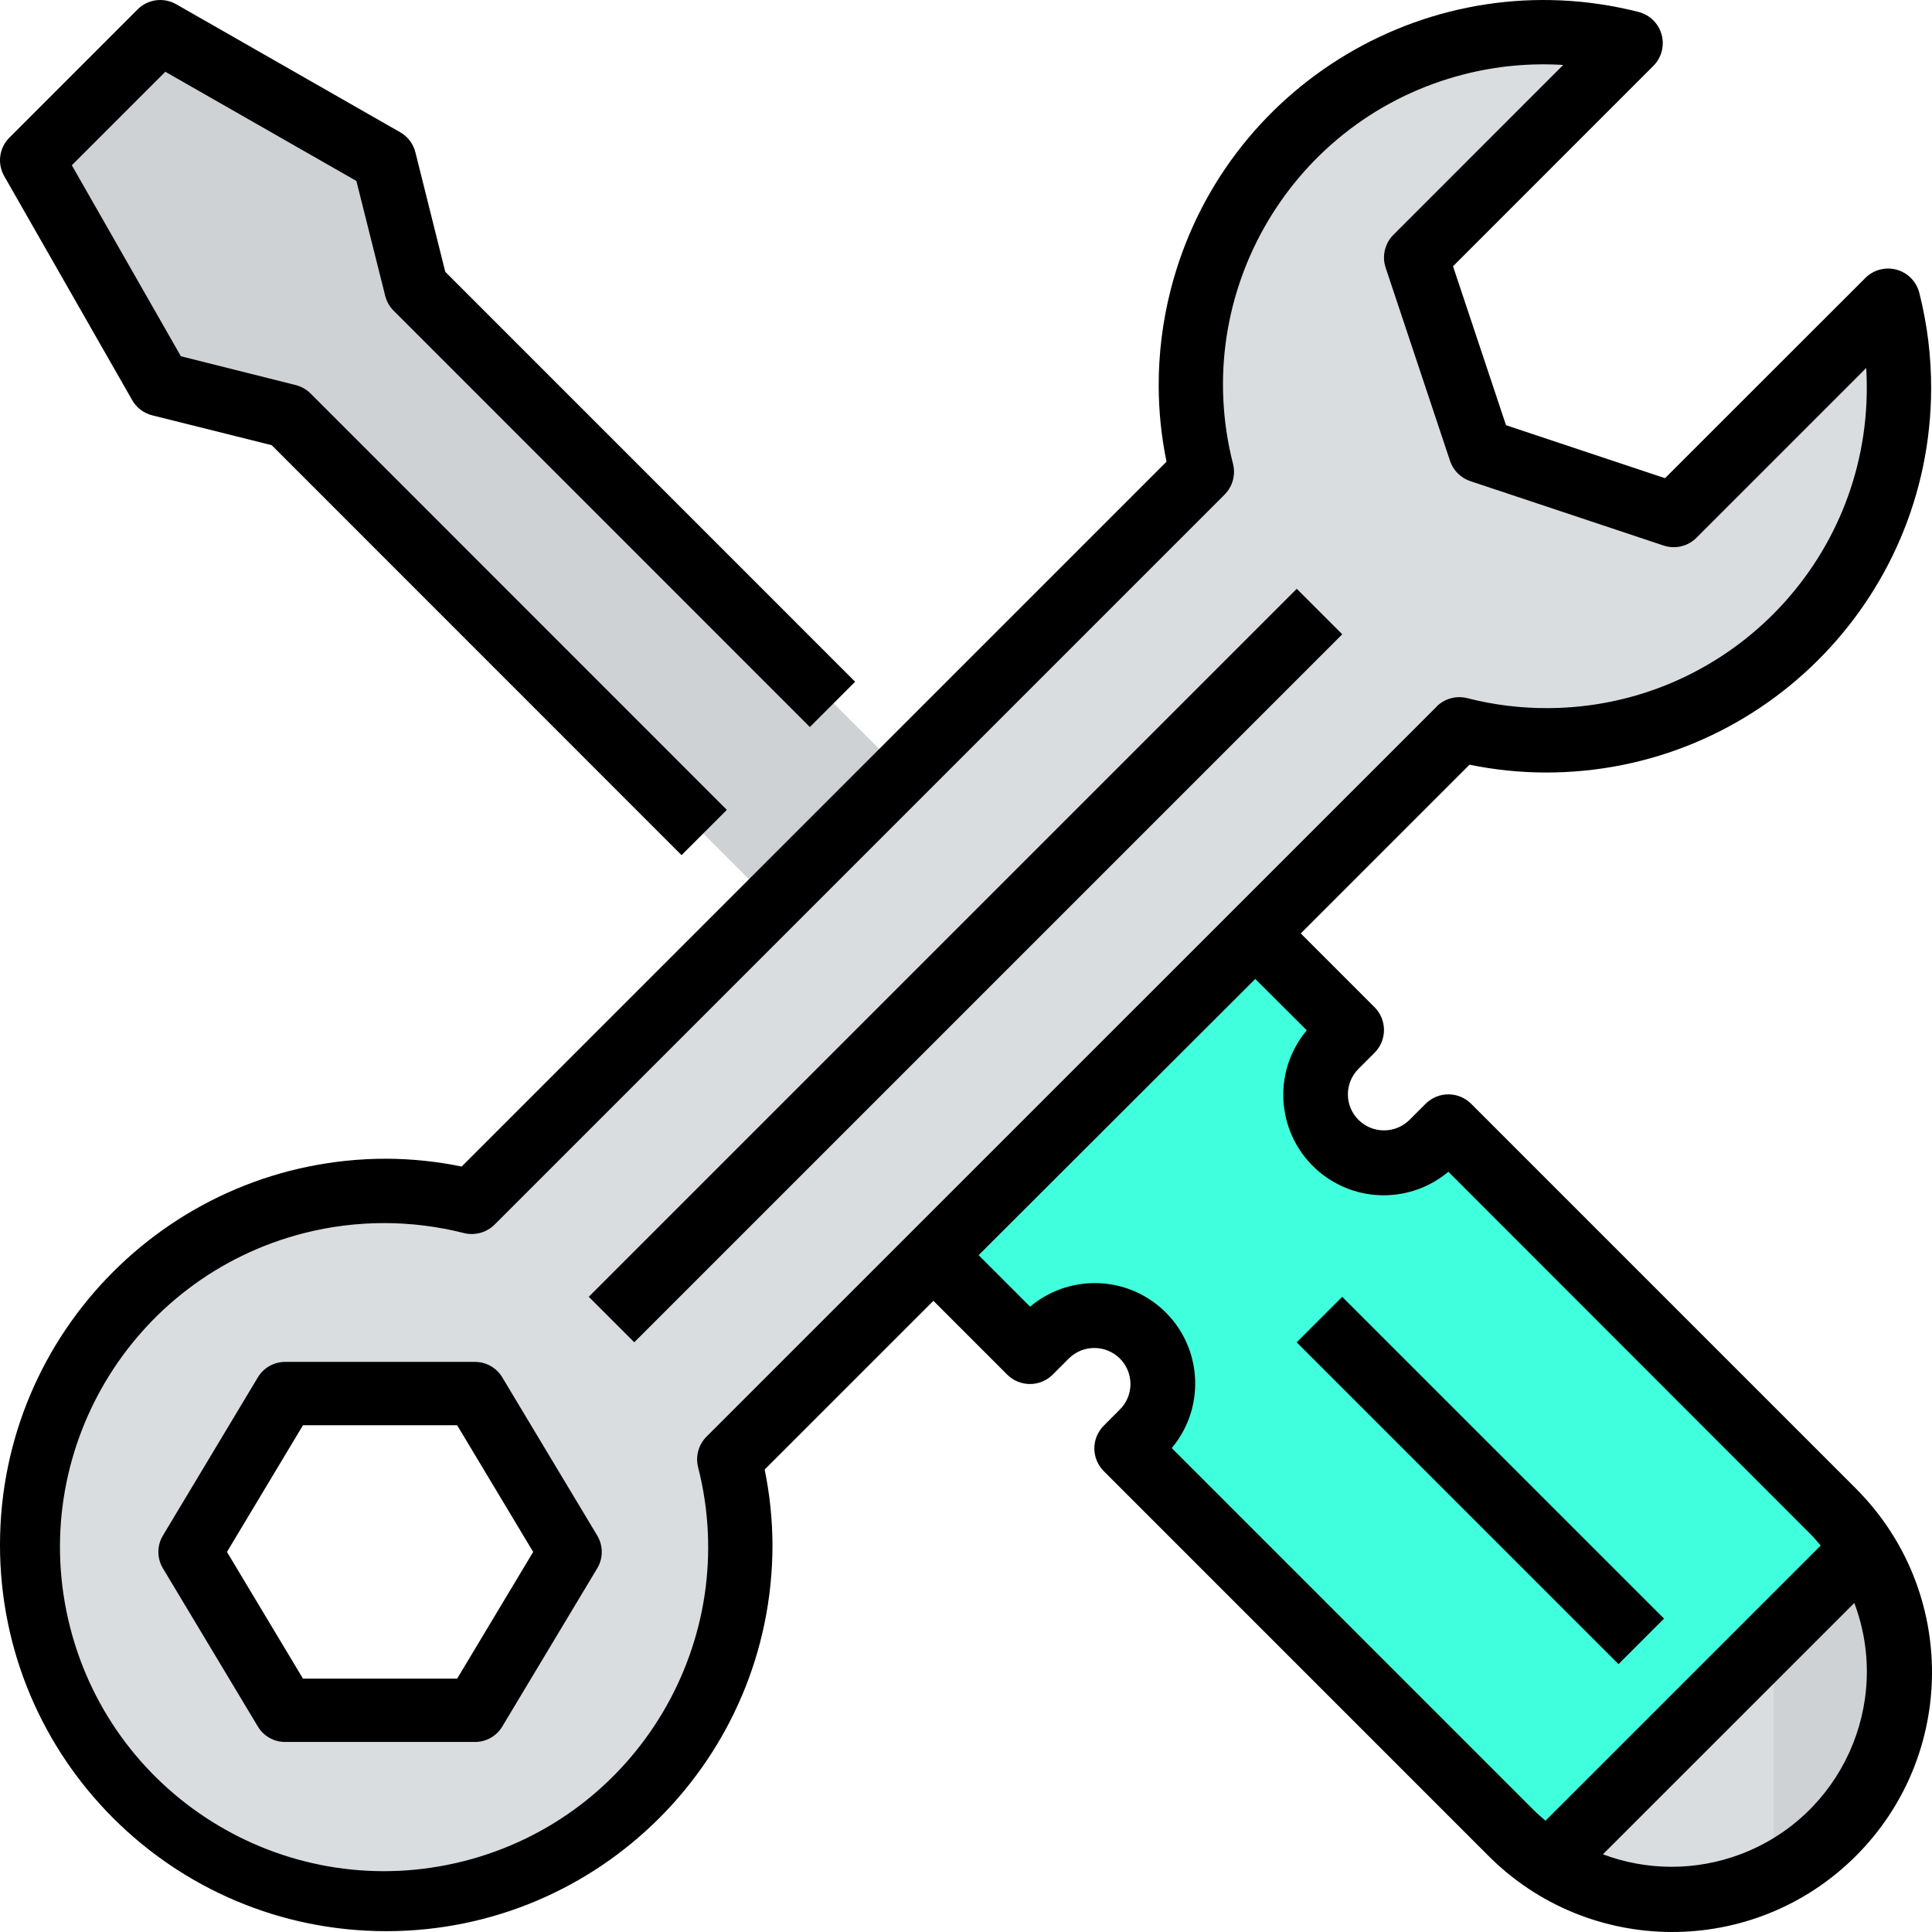 <svg width="61" height="61" viewBox="0 0 61 61" fill="none" xmlns="http://www.w3.org/2000/svg">
<path d="M58.012 47.624L45.62 35.233L45.101 35.752C44.241 36.612 42.845 36.612 41.985 35.752C41.125 34.892 41.125 33.496 41.985 32.636V32.636L42.504 32.116L39.388 29L29 39.388L32.116 42.504L32.636 41.985C33.496 41.125 34.892 41.125 35.752 41.985C36.612 42.845 36.612 44.241 35.752 45.101L35.233 45.621L47.624 58.012C48 58.385 48.415 58.716 48.861 59L59 48.861C58.716 48.415 58.385 48 58.012 47.624Z" fill="#40FFDC"/>
<path d="M58.867 49L49 58.867C52.318 60.998 56.736 60.036 58.867 56.718C60.378 54.368 60.378 51.351 58.867 49Z" fill="#DADDDF"/>
<path d="M13.343 9.229L12.314 5.114L5.114 1L1 5.114L5.114 12.314L9.229 13.343L32.886 37L37 32.886L13.343 9.229Z" fill="#CFD2D4"/>
<path fill-rule="evenodd" clip-rule="evenodd" d="M52.895 16.229L59.657 9.467C60.114 11.267 60.114 13.152 59.657 14.95C58.142 20.904 52.089 24.503 46.135 22.988L23.114 46.007C23.574 47.82 23.574 49.72 23.114 51.533C21.588 57.543 15.479 61.178 9.468 59.652C3.457 58.127 -0.178 52.018 1.348 46.007C2.873 39.997 8.983 36.362 14.994 37.888L38.014 14.869C37.555 13.065 37.555 11.175 38.014 9.372C39.533 3.422 45.587 -0.17 51.536 1.348L44.774 8.11L46.804 14.199L52.895 16.229ZM9.249 53.782H15.339L18.384 48.707L15.339 43.632H9.249L6.204 48.707L9.249 53.782Z" fill="#DADDDF"/>
<path d="M60 52.745C59.999 51.417 59.61 50.117 58.88 49L56 51.832V59C58.444 57.843 59.999 55.412 60 52.745Z" fill="#CFD2D4"/>
<path d="M0.13 5.555L4.174 12.634C4.31 12.873 4.538 13.046 4.805 13.113L8.578 14.056L21.519 27L22.949 25.57L9.806 12.424C9.676 12.295 9.515 12.203 9.337 12.158L5.711 11.248L2.268 5.218L5.22 2.266L11.252 5.713L12.162 9.339C12.206 9.517 12.298 9.68 12.427 9.809L25.57 22.955L27 21.525L14.059 8.582L13.116 4.81C13.049 4.542 12.876 4.313 12.637 4.177L5.56 0.132C5.164 -0.092 4.668 -0.026 4.346 0.295L0.302 4.34C-0.023 4.659 -0.094 5.158 0.13 5.555Z" fill="black"/>
<path d="M18.589 40.944L40.943 18.59L42.38 20.027L20.026 42.381L18.589 40.944Z" fill="black"/>
<path fill-rule="evenodd" clip-rule="evenodd" d="M15 43C15.351 43 15.676 43.184 15.857 43.485L18.858 48.485C19.047 48.802 19.047 49.198 18.858 49.515L15.857 54.515C15.676 54.816 15.351 55 15 55H9C8.649 55 8.324 54.816 8.143 54.515L5.142 49.515C4.953 49.198 4.953 48.802 5.142 48.485L8.143 43.485C8.324 43.184 8.649 43 9 43H15ZM9.566 53H14.434L16.834 49L14.434 45H9.566L7.166 49L9.566 53Z" fill="black"/>
<path fill-rule="evenodd" clip-rule="evenodd" d="M60.973 12.279C60.95 18.991 55.491 24.413 48.779 24.391C47.979 24.388 47.182 24.305 46.398 24.144L41.07 29.472L43.4 31.802C43.796 32.198 43.796 32.843 43.4 33.239L42.892 33.747L42.89 33.749C42.446 34.194 42.447 34.914 42.892 35.358C43.338 35.801 44.058 35.801 44.504 35.358L45.012 34.85C45.408 34.454 46.053 34.454 46.449 34.85L58.572 46.973L58.624 47.026C61.812 50.243 61.789 55.436 58.572 58.624C55.354 61.812 50.161 61.789 46.972 58.572L34.85 46.449C34.453 46.053 34.453 45.409 34.85 45.013L35.358 44.504L35.36 44.502C35.804 44.057 35.803 43.337 35.358 42.893C34.911 42.45 34.192 42.45 33.746 42.893L33.238 43.401C32.842 43.797 32.197 43.797 31.801 43.401L29.471 41.071L24.143 46.398C24.304 47.182 24.387 47.98 24.39 48.779C24.39 55.514 18.929 60.974 12.195 60.974C5.46 60.974 0 55.514 0 48.779C0 42.045 5.46 36.585 12.195 36.585C12.995 36.588 13.792 36.67 14.576 36.832L36.831 14.577C36.67 13.794 36.586 12.996 36.584 12.196C36.581 11.178 36.706 10.163 36.956 9.175C38.605 2.666 45.217 -1.273 51.726 0.375C51.906 0.42 52.071 0.512 52.202 0.643C52.599 1.04 52.599 1.683 52.203 2.08L45.877 8.407L47.55 13.425L52.57 15.098L58.896 8.776C59.026 8.646 59.189 8.553 59.368 8.509C59.913 8.373 60.465 8.705 60.6 9.249C60.851 10.239 60.976 11.257 60.973 12.279ZM50.61 58.547C51.301 58.807 52.033 58.94 52.772 58.941C53.515 58.942 54.252 58.808 54.948 58.547C58.133 57.35 59.745 53.796 58.547 50.611L50.61 58.547ZM41.259 32.53C40.134 33.873 40.31 35.874 41.652 36.999C42.832 37.987 44.552 37.986 45.73 36.996L57.135 48.41C57.259 48.533 57.374 48.665 57.486 48.798L48.797 57.486C48.664 57.374 48.533 57.259 48.409 57.135L36.996 45.721C38.121 44.378 37.945 42.377 36.603 41.252C35.423 40.264 33.703 40.265 32.524 41.256L30.898 39.63L39.633 30.909L41.259 32.53ZM22.309 45.358L45.362 22.309L45.357 22.309C45.609 22.057 45.976 21.956 46.323 22.042C47.159 22.257 48.019 22.362 48.883 22.358C54.467 22.33 58.97 17.78 58.941 12.196C58.941 12.005 58.935 11.813 58.923 11.619L53.562 16.98C53.29 17.252 52.888 17.346 52.523 17.224L46.425 15.192C46.121 15.091 45.884 14.854 45.782 14.55L43.75 8.453C43.628 8.088 43.723 7.685 43.995 7.413L49.356 2.051C48.302 1.986 47.245 2.085 46.222 2.347C40.811 3.731 37.547 9.24 38.932 14.651C39.018 14.998 38.916 15.365 38.664 15.617L15.616 38.665C15.363 38.916 14.997 39.018 14.651 38.933C12.994 38.512 11.259 38.512 9.602 38.933C4.127 40.328 0.818 45.896 2.212 51.372C3.606 56.847 9.175 60.155 14.651 58.761C20.126 57.367 23.435 51.798 22.041 46.323C21.954 45.977 22.056 45.61 22.309 45.358Z" fill="black"/>
<path d="M40.941 42.382L42.378 40.945L52.539 51.105L51.102 52.542L40.941 42.382Z" fill="black"/>
</svg>